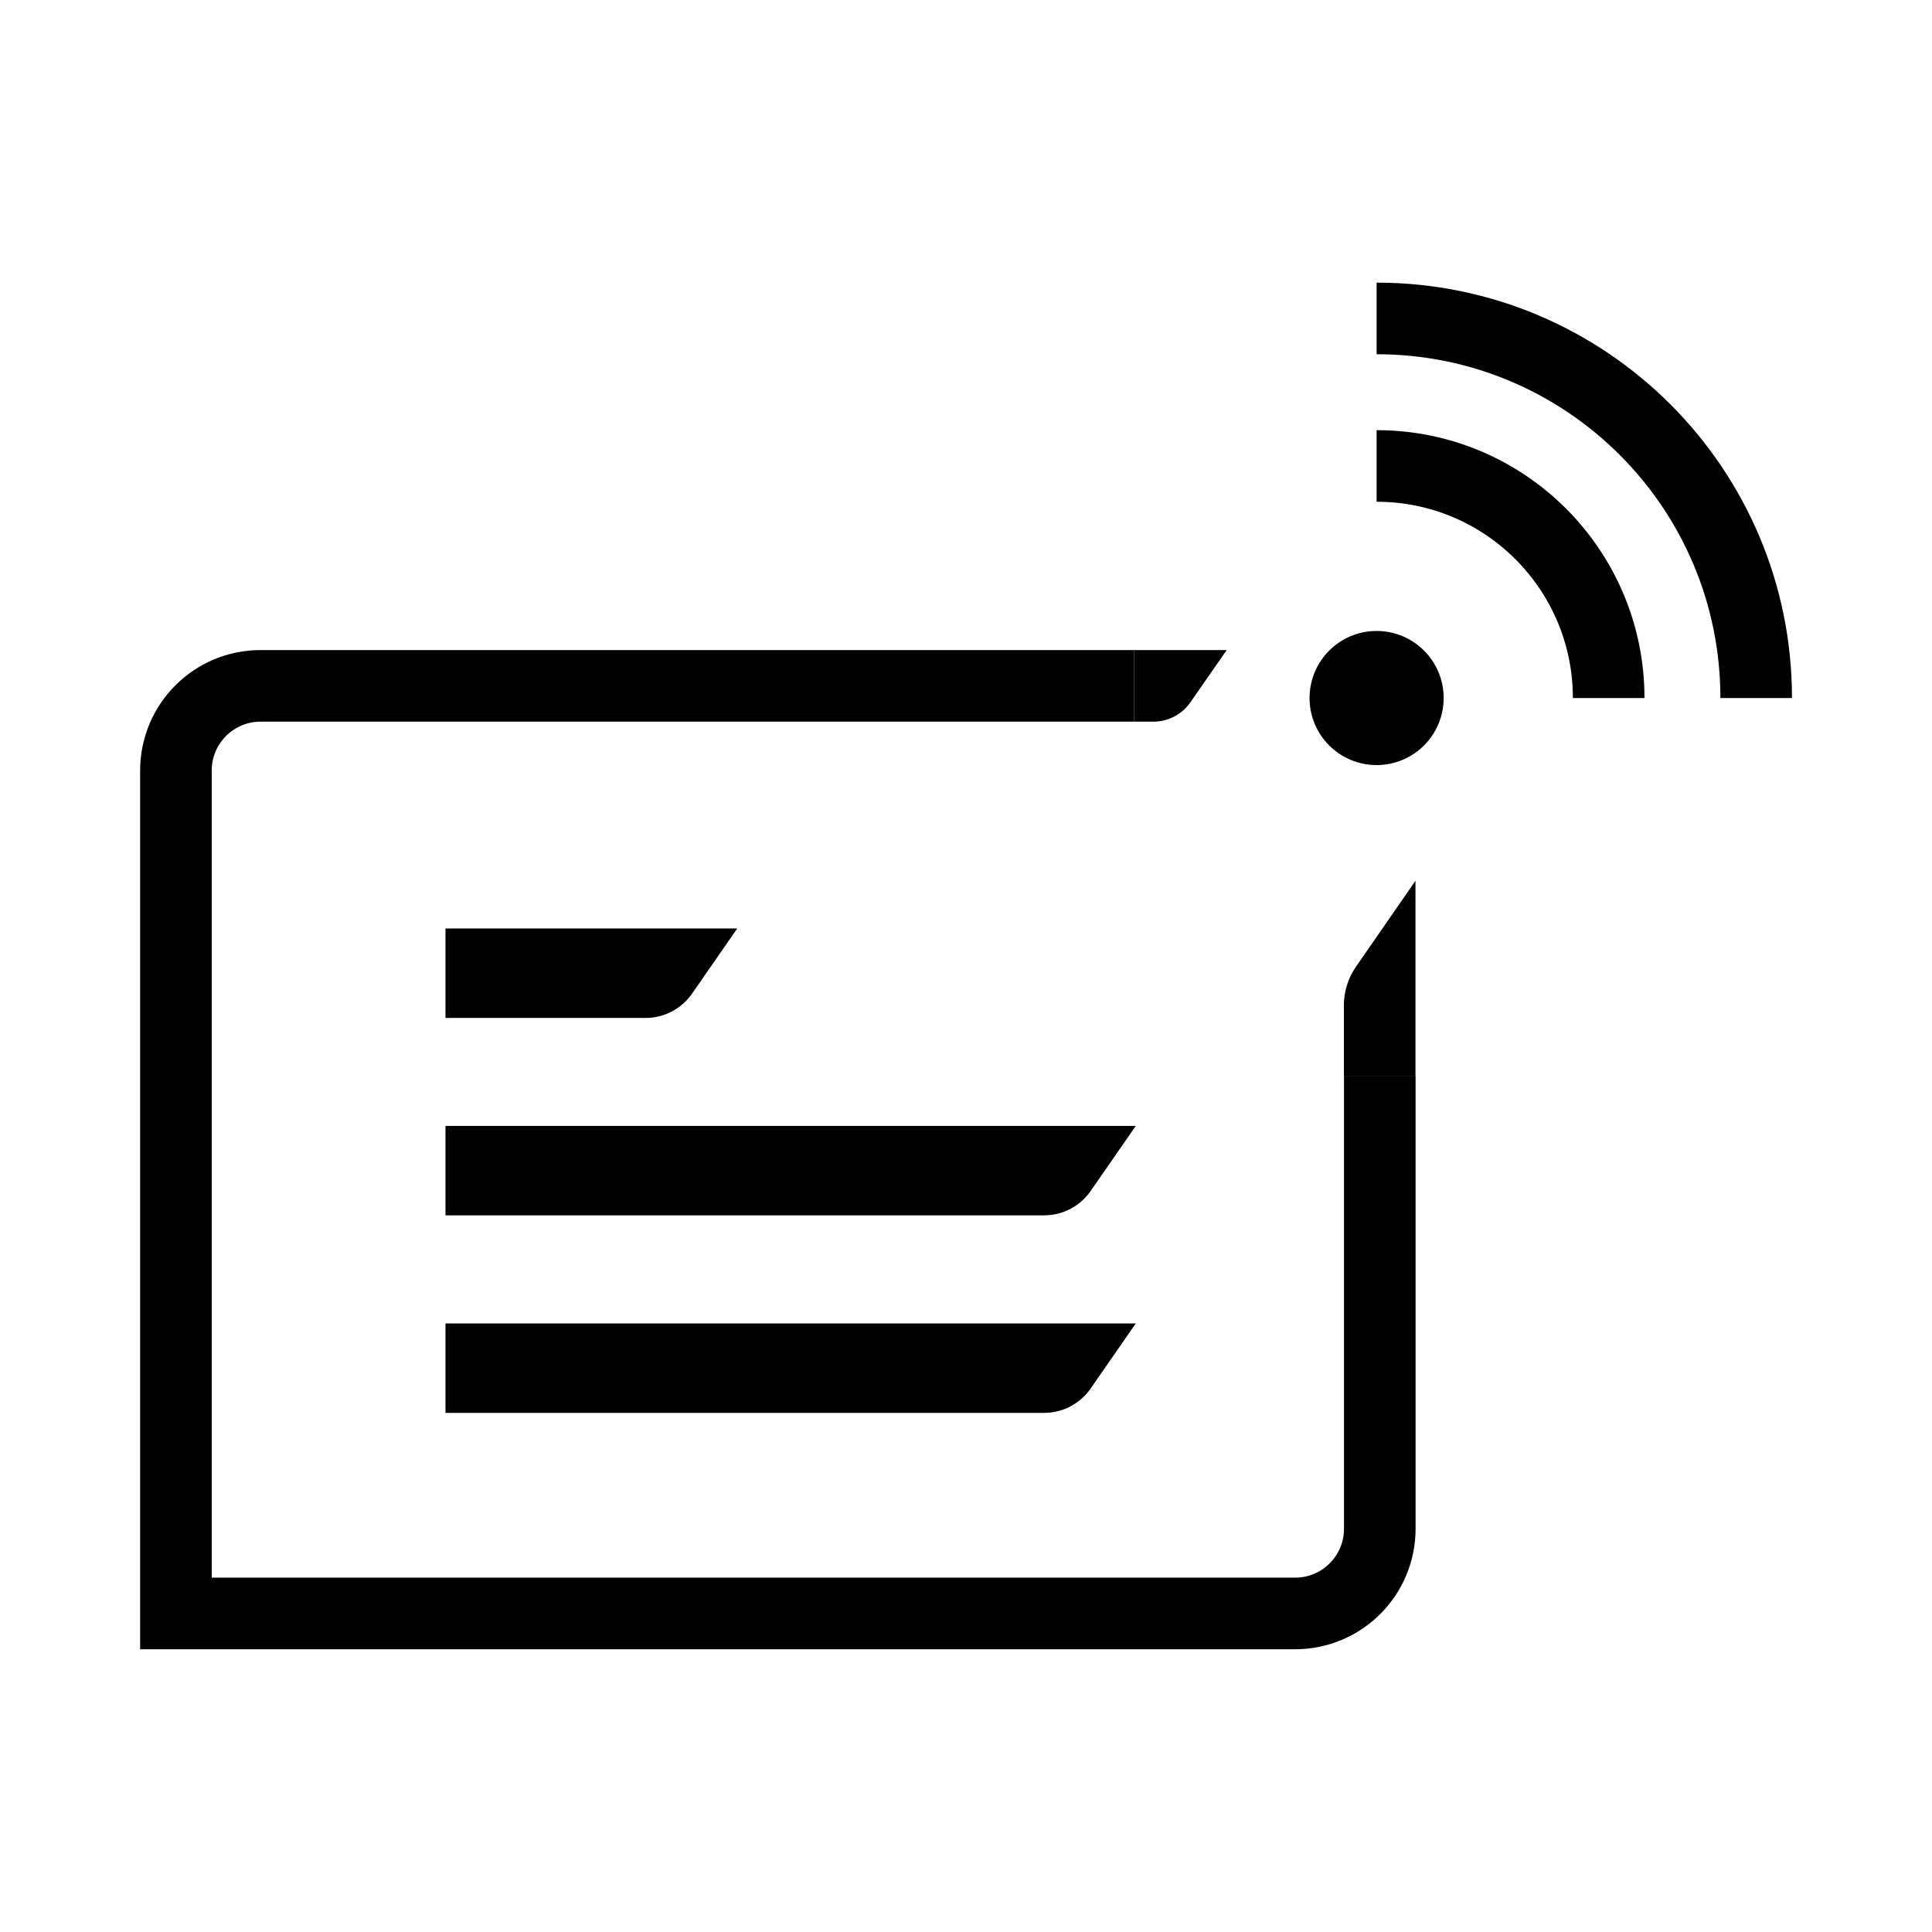 <?xml version="1.0" encoding="UTF-8"?><svg id="Layer_5" xmlns="http://www.w3.org/2000/svg" viewBox="0 0 170 170"><defs><style>.cls-1{fill:none;stroke:#000;stroke-miterlimit:10;stroke-width:6.3px;}</style></defs><path d="m100.27,57.2h-.47v6.3h1.69c1.3,0,2.52-.64,3.26-1.71l3.19-4.59h-7.67Z"/><path d="m39.2,116.45v7.87h52.69c1.62,0,3.14-.8,4.07-2.13l3.98-5.74h-60.74Z"/><path d="m39.2,99.07v7.87h52.69c1.62,0,3.14-.8,4.07-2.13l3.98-5.74h-60.74Z"/><path d="m39.2,81.7v7.87h17.62c1.62,0,3.14-.8,4.07-2.13l3.98-5.74h-25.68Z"/><path class="cls-1" d="m99.8,60.35H22.93c-4.12,0-7.45,3.34-7.45,7.45v74.17s98.48,0,98.48,0h0c4.12,0,7.45-3.34,7.45-7.45v-39.86"/><path d="m124.55,94.66h-6.3v-6.2c0-1.21.37-2.39,1.06-3.39l5.24-7.57v17.16Z"/><path class="cls-1" d="m121.13,41c11.28,0,20.42,9.14,20.42,20.42"/><path class="cls-1" d="m121.13,28.02c18.45,0,33.4,14.95,33.4,33.4"/><circle cx="121.13" cy="61.42" r="5.9"/></svg>